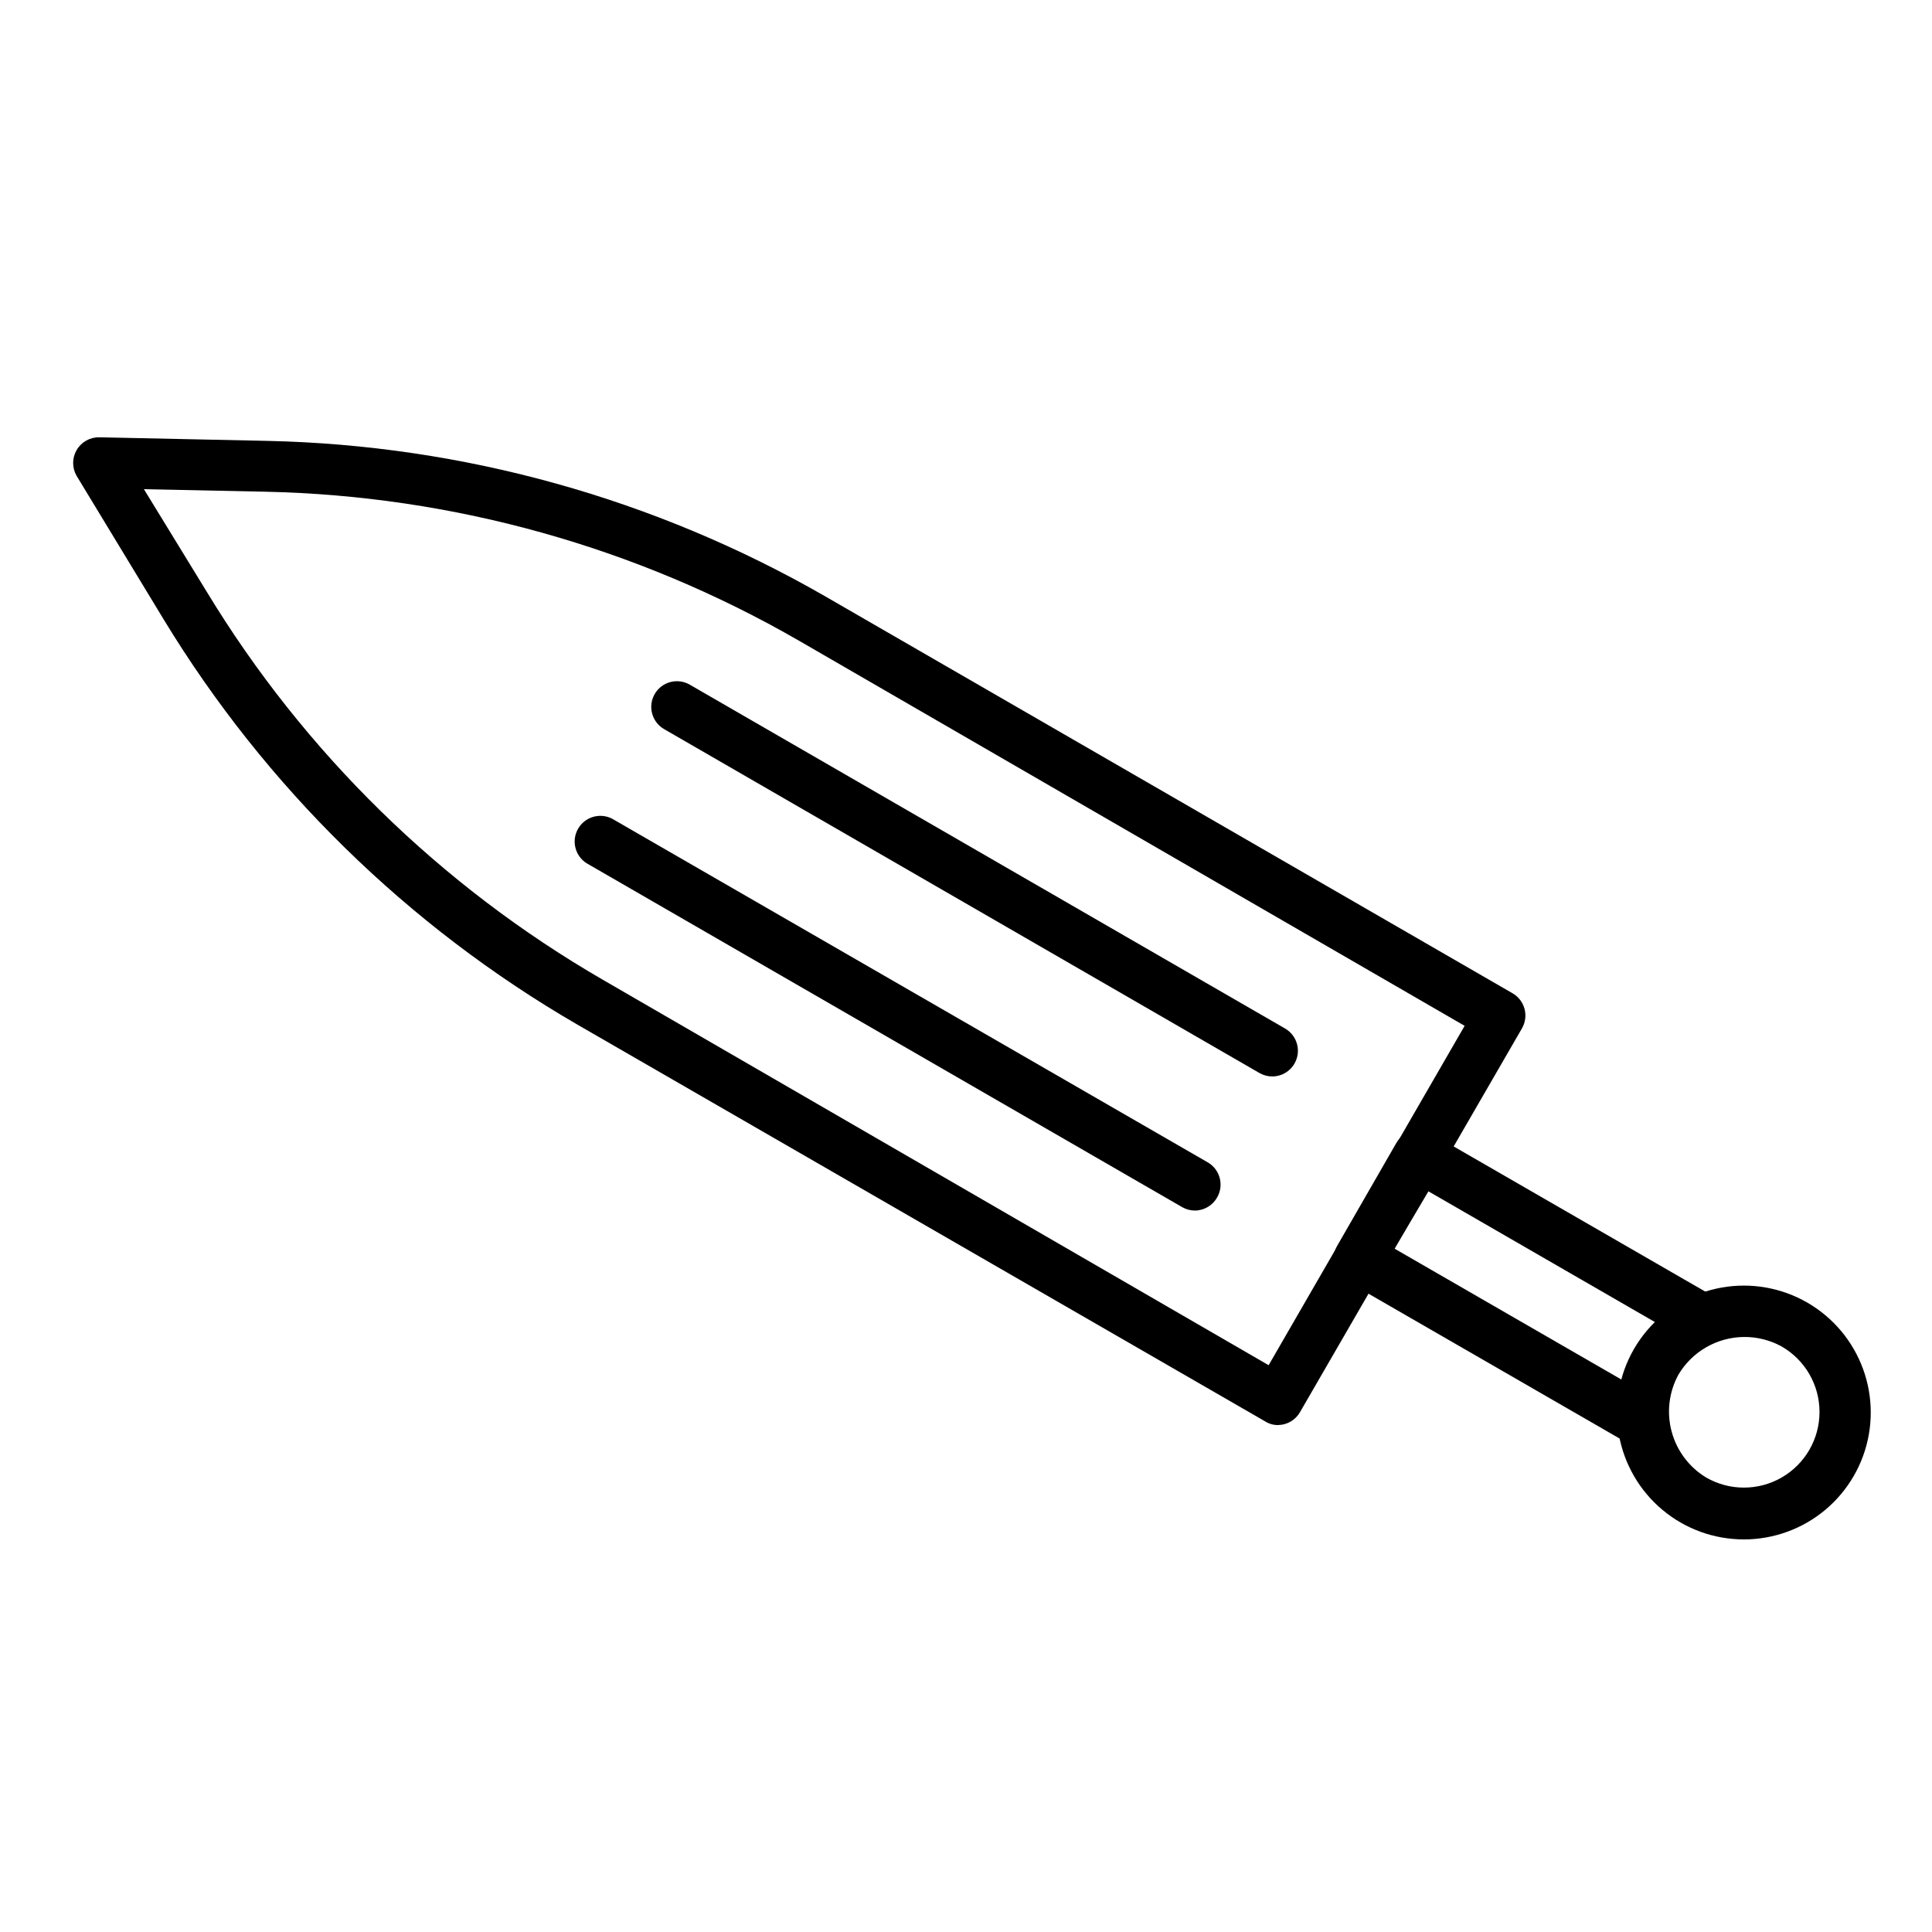 <?xml version="1.0" encoding="UTF-8"?>
<!-- Uploaded to: ICON Repo, www.iconrepo.com, Generator: ICON Repo Mixer Tools -->
<svg fill="#000000" width="800px" height="800px" version="1.1" viewBox="144 144 512 512" xmlns="http://www.w3.org/2000/svg">
 <g>
  <path d="m482.72 521.66c-1.203 0.012-2.383-0.316-3.402-0.953l-182.33-105.19c-44.941-26.059-82.629-62.973-109.61-107.36l-23.082-38.059c-1.215-2.106-1.215-4.703 0-6.809 1.246-2.156 3.57-3.465 6.059-3.402l44.594 0.953c51.867 1.145 102.62 15.281 147.61 41.121l182.25 105.25c1.578 0.898 2.731 2.391 3.203 4.141 0.473 1.75 0.227 3.617-0.684 5.188l-58.824 101.71c-1.195 2.074-3.391 3.367-5.785 3.402zm-300.58-248.02 16.68 27.234c25.809 42.535 61.914 77.891 104.98 102.8l176.4 102.12 51.945-89.938-176.4-102.06c-43.031-24.812-91.613-38.395-141.27-39.484z"/>
  <path d="m579.53 527.86c-1.199-0.012-2.371-0.34-3.402-0.953l-75.301-43.434c-1.551-0.918-2.68-2.41-3.133-4.152-0.469-1.75-0.223-3.609 0.684-5.176l15.66-27.234h-0.004c1.871-3.242 6.008-4.367 9.262-2.519l75.301 43.438h-0.004c3.273 1.879 4.398 6.055 2.519 9.328-1.879 3.269-6.055 4.398-9.328 2.519l-69.238-39.965-8.988 15.184 69.375 40.031h0.004c2.695 1.527 4.019 4.688 3.219 7.68-0.801 2.996-3.523 5.074-6.625 5.051z"/>
  <path d="m606.15 551.96c-7.91 0.004-15.566-2.781-21.625-7.863s-10.133-12.137-11.508-19.922c-1.375-7.789 0.039-15.812 3.992-22.664 3.957-6.848 10.199-12.086 17.633-14.789 7.434-2.703 15.582-2.699 23.016 0.008 7.43 2.711 13.672 7.953 17.621 14.809 3.949 6.852 5.356 14.879 3.973 22.668-1.383 7.789-5.465 14.84-11.531 19.918-6.066 5.074-13.727 7.852-21.641 7.836zm0-53.648c-7.141 0.074-13.723 3.867-17.363 10.008-2.512 4.613-3.148 10.02-1.777 15.09 1.367 5.074 4.641 9.422 9.133 12.145 6.203 3.574 13.84 3.57 20.039-0.012 6.195-3.586 10.012-10.203 10.008-17.363-0.004-7.16-3.828-13.773-10.031-17.348-3.047-1.672-6.465-2.539-9.941-2.519z"/>
  <path d="m460.73 464.81c-1.191 0.008-2.363-0.297-3.402-0.883l-157.88-91.164c-3.078-1.957-4.066-5.992-2.242-9.152 1.824-3.16 5.816-4.316 9.051-2.625l157.88 91.094c3.176 1.891 4.266 5.969 2.449 9.191-1.172 2.144-3.406 3.496-5.856 3.539z"/>
  <path d="m481.22 429.27c-1.195 0.008-2.367-0.297-3.406-0.883l-157.82-91.164c-3.238-1.871-4.363-6.004-2.516-9.258 0.898-1.578 2.387-2.731 4.137-3.203 1.754-0.473 3.621-0.227 5.188 0.684l157.82 91.16c2.625 1.559 3.894 4.676 3.102 7.625-0.793 2.949-3.453 5.008-6.504 5.039z"/>
 </g>
</svg>